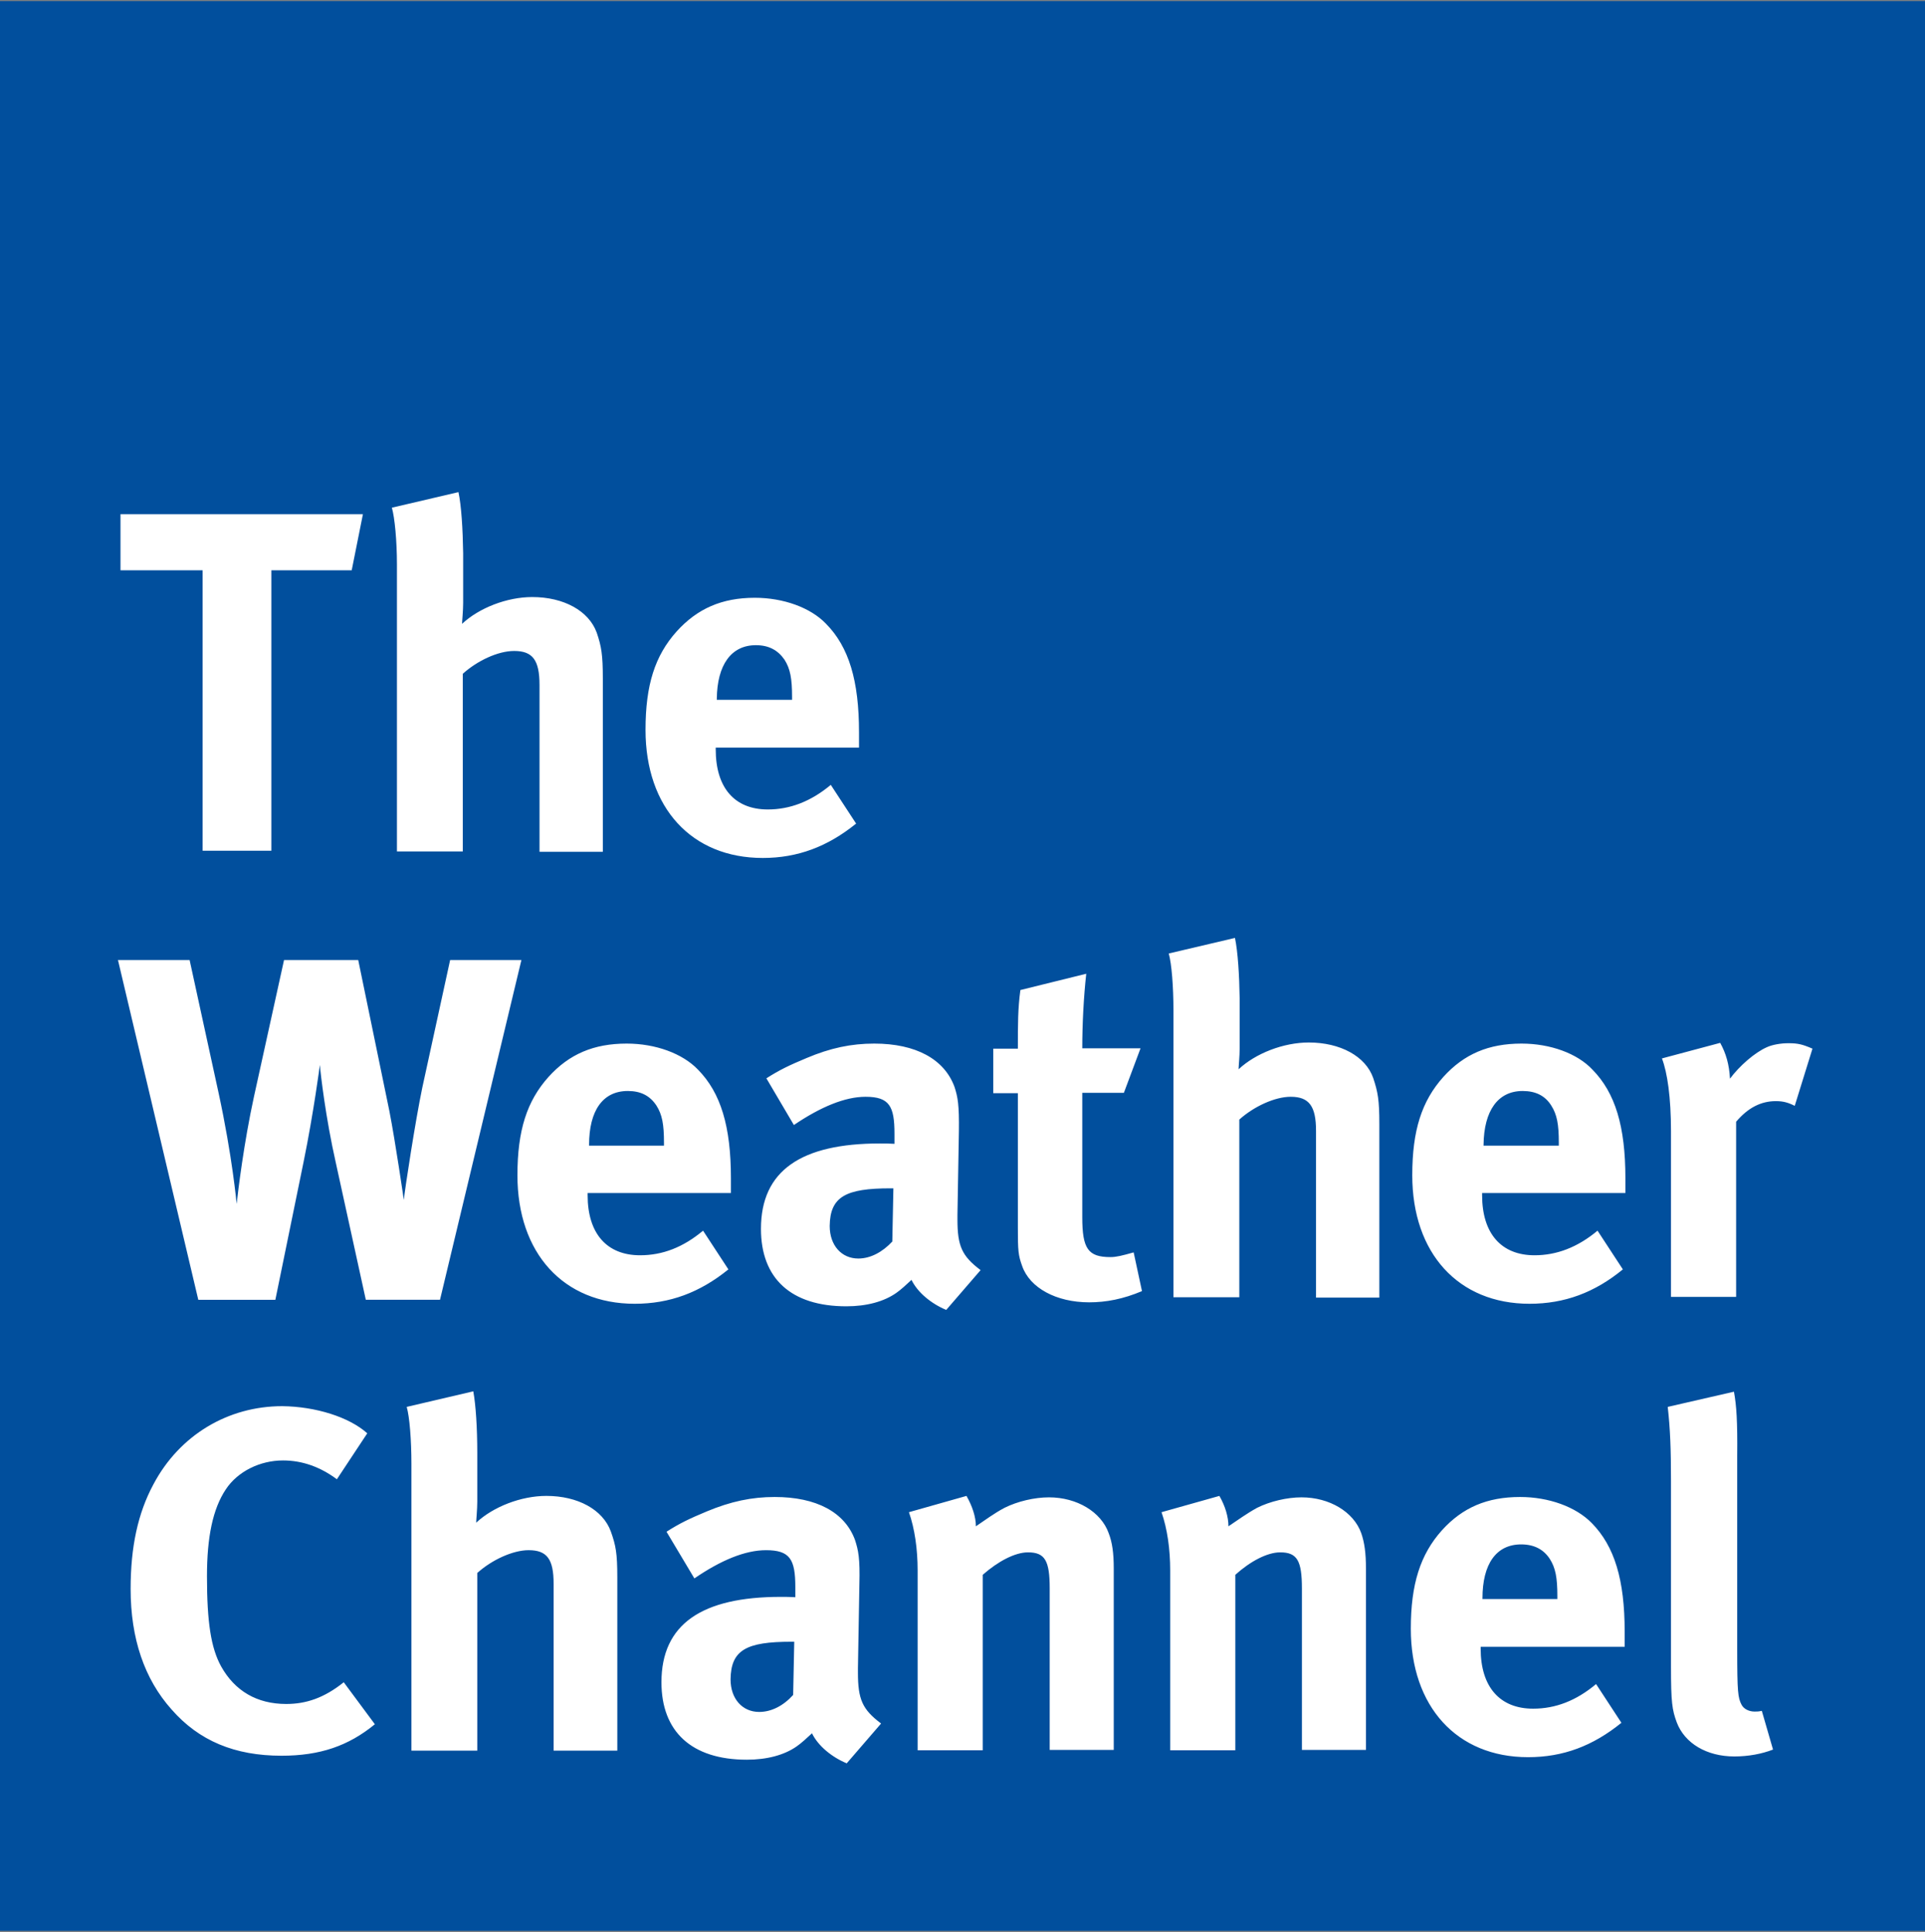 <?xml version="1.0" encoding="utf-8"?>
<!-- Generator: Adobe Illustrator 24.0.1, SVG Export Plug-In . SVG Version: 6.00 Build 0)  -->
<svg version="1.1" id="Layer_1" xmlns="http://www.w3.org/2000/svg" xmlns:xlink="http://www.w3.org/1999/xlink" x="0px" y="0px"
	 viewBox="0 0 532 534" style="enable-background:new 0 0 532 534;" xml:space="preserve">
<rect x="0" y="0" width="532" height="534" fill="#808080" stroke="none"/>
<style type="text/css">
	.st0{fill:#014F9D;}
	.st1{fill-rule:evenodd;clip-rule:evenodd;fill:#FFFFFF;}
</style>
<path class="st0" d="M-0.6,0.3h533.3v533.3H-0.6V0.3z"/>
<path class="st1" d="M126.7,136l-18.4,4.3c0.8,2.8,1.4,9.2,1.4,15.7v79.3h18.2v-49.1c4-3.6,9.7-6.3,14.2-6.3c5.1,0,7,2.5,7,9.4v46.1
	h17.5v-47.9c0-6.6-0.4-8.9-1.7-12.7c-2.2-6-9.1-9.8-17.8-9.8c-7,0-14.7,3-19.4,7.4c0-0.8,0.3-3.6,0.3-5.8v-13.7
	C127.9,146.2,127.5,139.7,126.7,136L126.7,136z M33.3,142.1v15.5H56v77.5h19v-77.5h22.2l3.1-15.5L33.3,142.1L33.3,142.1z
	 M208.6,165.2c-9.1,0-15.9,3-21.6,9.3c-6,6.7-8.6,14.8-8.6,27.2c0,21.5,12.7,35.4,32.4,35.4c9.6,0,17.9-3.1,25.8-9.5l-7-10.7
	c-5.5,4.6-11.3,6.8-17.4,6.8c-9.2,0-14.4-6-14.4-16.6v-0.5h39.6v-4.2c0-14.3-2.8-23.6-9.1-30C224,167.9,216.5,165.2,208.6,165.2
	L208.6,165.2z M208.9,178.3c3.6,0,6.1,1.4,7.9,4c1.6,2.5,2.1,5.2,2.1,10.3v0.8h-20.8v-0.3C198.2,183.7,202.1,178.3,208.9,178.3
	L208.9,178.3z M341.3,259.2l-18.3,4.3c0.8,2.8,1.3,9.2,1.3,15.7v79.3h18.2v-49.1c4-3.6,9.8-6.3,14.2-6.3c5.1,0,7,2.6,7,9.4v46.1
	h17.5v-48c0-6.6-0.4-8.8-1.7-12.7c-2.1-6-9.1-9.8-17.8-9.8c-7,0-14.7,3-19.4,7.4c0-0.8,0.3-3.6,0.3-5.8v-13.7
	C342.5,269.4,342.1,263,341.3,259.2L341.3,259.2z M32.6,265.3l22.2,93.9h21.3l7.8-38.1c2.8-13.7,4.5-26.8,4.5-26.8
	c0.2,2.5,1.6,14.6,4.4,27l8.3,37.9h20.5l22.5-93.9h-19.7l-7.7,35.3c-1.9,9.1-4.8,28-5.1,31c0,0-2.3-15.9-4-24.6L99,265.3H78.5
	L70.2,303c-2.8,12.8-4.4,26.1-4.8,29.7c0,0-1.2-13.2-5-30.7l-8-36.7L32.6,265.3L32.6,265.3z M300.2,269.1l-18.2,4.5
	c-0.7,5.1-0.7,9.5-0.7,16.2h-6.8v12.3h6.8v37.2c0,6.3,0.1,7.6,1.2,10.6c2.1,6,9.4,10,18.5,10c4.7,0,9.4-0.9,14.6-3.1l-2.3-10.7
	c-3.2,0.9-4.8,1.3-6.4,1.3c-6.2,0-7.8-2.3-7.8-11v-34.4h11.5l4.6-12.3h-16.1C299.1,282.9,299.5,275.4,300.2,269.1L300.2,269.1z
	 M475.4,288.2l-16.1,4.3c1.5,3.9,2.5,10.8,2.5,20.1v45.8h18V310c3.3-3.9,6.9-5.7,11-5.7c2,0,3.4,0.4,5.2,1.3l4.9-15.8
	c-2.8-1.2-4-1.5-6.7-1.5c-2,0-4.4,0.4-5.9,1.1c-3.4,1.5-7.6,5.2-10.2,8.7C477.9,294.2,477,291.1,475.4,288.2L475.4,288.2z
	 M241.6,288.4c-6.3,0-12.1,1.2-18.7,4c-4.8,2-7.5,3.3-11.1,5.6l7.6,12.9c7.4-5,14.1-7.8,19.8-7.8c6.6,0,8,2.6,8,10.2v2.8
	c-1.4-0.1-2.7-0.1-4-0.1c-21.8,0-32.9,7.5-32.9,23.6c0,13.7,8.3,21.4,23.6,21.4c5.6,0,10.4-1.3,13.8-3.7c1.3-0.9,2.8-2.3,4.2-3.6
	c1.7,3.5,5.5,6.6,9.6,8.3l9.5-11c-5.2-3.9-6.4-6.7-6.4-14v-1.2l0.4-23.1c0.1-7.4-0.3-9.5-1.2-12.3
	C261,292.7,253.1,288.4,241.6,288.4L241.6,288.4z M173.2,288.4c-9.1,0-15.9,2.9-21.6,9.2c-6,6.7-8.6,14.8-8.6,27.2
	c0,21.5,12.7,35.5,32.4,35.5c9.7,0,18-3.1,25.9-9.5l-7-10.7c-5.5,4.6-11.2,6.8-17.4,6.8c-9.2,0-14.5-6-14.5-16.6v-0.6h39.6v-4.1
	c0-14.3-2.8-23.6-9.1-30C188.6,291.1,181.1,288.4,173.2,288.4L173.2,288.4z M420.5,288.4c-9.1,0-15.9,2.9-21.6,9.2
	c-6,6.7-8.6,14.8-8.6,27.2c0,21.5,12.7,35.5,32.4,35.5c9.7,0,18-3.1,25.8-9.5l-7-10.7c-5.5,4.6-11.3,6.8-17.4,6.8
	c-9.2,0-14.5-6-14.5-16.6v-0.6h39.6v-4.1c0-14.3-2.8-23.6-9.1-30C435.9,291.1,428.4,288.4,420.5,288.4L420.5,288.4z M173.5,301.5
	c3.6,0,6.1,1.3,7.9,4c1.6,2.5,2.1,5.2,2.1,10.3v0.8h-20.7v-0.2C162.8,306.9,166.6,301.5,173.5,301.5L173.5,301.5z M420.8,301.5
	c3.6,0,6.2,1.3,7.9,4c1.6,2.5,2.1,5.2,2.1,10.3v0.8h-20.8v-0.2C410.1,306.9,414,301.5,420.8,301.5L420.8,301.5z M246.1,328.4h0.8
	l-0.3,14.7c-2.7,2.9-6,4.7-9.4,4.7c-4.6,0-7.9-3.6-7.9-9C229.4,330.7,233.7,328.4,246.1,328.4z M130.8,384.5l-18.4,4.3
	c0.8,2.8,1.3,9.2,1.3,15.7v79.3h18.2v-49.1c4-3.6,9.8-6.3,14.2-6.3c5.1,0,6.9,2.5,6.9,9.3v46.1h17.6v-47.9c0-6.6-0.4-8.8-1.8-12.7
	c-2.2-6-9.1-9.8-17.8-9.8c-7,0-14.7,3-19.4,7.4c0-0.8,0.3-3.6,0.3-5.8v-13.6C131.9,394.7,131.5,388.3,130.8,384.5L130.8,384.5z
	 M479.2,384.6l-18.3,4.2c0.7,6.2,0.9,11.7,0.9,20.6v51.2c0,9.8,0.3,11.9,1.6,15.4c2.2,5.8,8.3,9.4,15.9,9.4c3.9,0,7.6-0.7,10.7-1.9
	l-3.1-10.7c-0.9,0.2-1.3,0.2-2,0.2c-1.5,0-3-0.7-3.6-1.9c-1-1.9-1.2-3.5-1.2-15.3v-53.4C480.2,392.8,479.9,388.4,479.2,384.6
	L479.2,384.6z M78,388.6c-15,0-28.4,8-35.6,21.6c-4.3,8-6.3,17.3-6.3,28.9c0,13.7,3.8,24.9,11.3,33.3c7.6,8.7,17.5,12.8,30.4,12.8
	c10.6,0,18.5-2.7,25.8-8.7L95,464.9c-5.5,4.4-10.5,6-15.9,6c-8.1,0-14.2-3.6-18-10.4c-2.8-5.1-3.9-12.2-3.9-24.9
	c0-10.8,1.6-18.6,5.2-24c3.3-5,9.5-8,15.8-8c5.2,0,10.2,1.7,14.9,5.2l8.4-12.7C96.5,391.6,87.2,388.7,78,388.6L78,388.6z
	 M267.1,413.4l-15.9,4.5c1.6,4.6,2.4,10.2,2.4,16.1v49.7h18v-48.5c4.2-3.7,8.9-6.2,12.5-6.2c4.7,0,6,2.3,6,10v44.6h17.7v-50.1
	c0-4.3-0.4-7.2-1.4-9.8c-2.1-5.9-8.8-9.9-16.5-9.9c-4,0-8.7,1.1-12.3,2.9c-3,1.6-5.2,3.3-7.9,5.1
	C269.7,419.2,268.7,416.2,267.1,413.4L267.1,413.4z M337,413.4l-16,4.5c1.6,4.6,2.4,10.2,2.4,16.1v49.7h18v-48.5
	c4.1-3.7,8.8-6.2,12.4-6.2c4.7,0,6,2.3,6,10v44.6h17.7v-50.1c0-4.3-0.4-7.2-1.3-9.8c-2.1-5.9-8.8-9.9-16.5-9.9
	c-4,0-8.7,1.1-12.3,2.9c-2.9,1.6-5.2,3.3-7.9,5.1C339.5,419.2,338.6,416.2,337,413.4L337,413.4z M214.1,413.7
	c-6.3,0-12.1,1.2-18.8,4c-4.8,2-7.5,3.3-11.1,5.6l7.7,12.9c7.3-5,14-7.8,19.8-7.8c6.6,0,8.1,2.5,8.1,10.2v2.8
	c-1.5-0.1-2.7-0.1-4-0.1c-21.8,0-33,7.5-33,23.6c0,13.6,8.3,21.4,23.6,21.4c5.6,0,10.4-1.3,13.8-3.7c1.3-0.9,2.8-2.3,4.2-3.6
	c1.7,3.5,5.5,6.6,9.6,8.3l9.5-11c-5.2-3.9-6.4-6.7-6.4-14.1v-1.2l0.4-23.1c0.2-7.3-0.3-9.5-1.2-12.3
	C233.5,417.9,225.6,413.7,214.1,413.7L214.1,413.7z M420.1,413.7c-9.1,0-15.9,2.9-21.6,9.2c-6,6.7-8.6,14.9-8.6,27.2
	c0,21.5,12.7,35.5,32.4,35.5c9.7,0,17.9-3.1,25.8-9.5l-7-10.7c-5.5,4.6-11.2,6.8-17.4,6.8c-9.2,0-14.5-6-14.5-16.6v-0.5H449v-4.2
	c0-14.3-2.8-23.6-9.1-30C435.5,416.4,428,413.7,420.1,413.7L420.1,413.7z M420.4,426.8c3.6,0,6.2,1.4,7.9,4
	c1.6,2.5,2.1,5.2,2.1,10.3v0.8h-20.7v-0.2C409.7,432.2,413.5,426.8,420.4,426.8L420.4,426.8z M218.7,453.7h0.8l-0.3,14.7
	c-2.7,3-6,4.7-9.4,4.7c-4.6,0-7.9-3.6-7.9-9C202,456,206.2,453.7,218.7,453.7L218.7,453.7z"/>
</svg>
